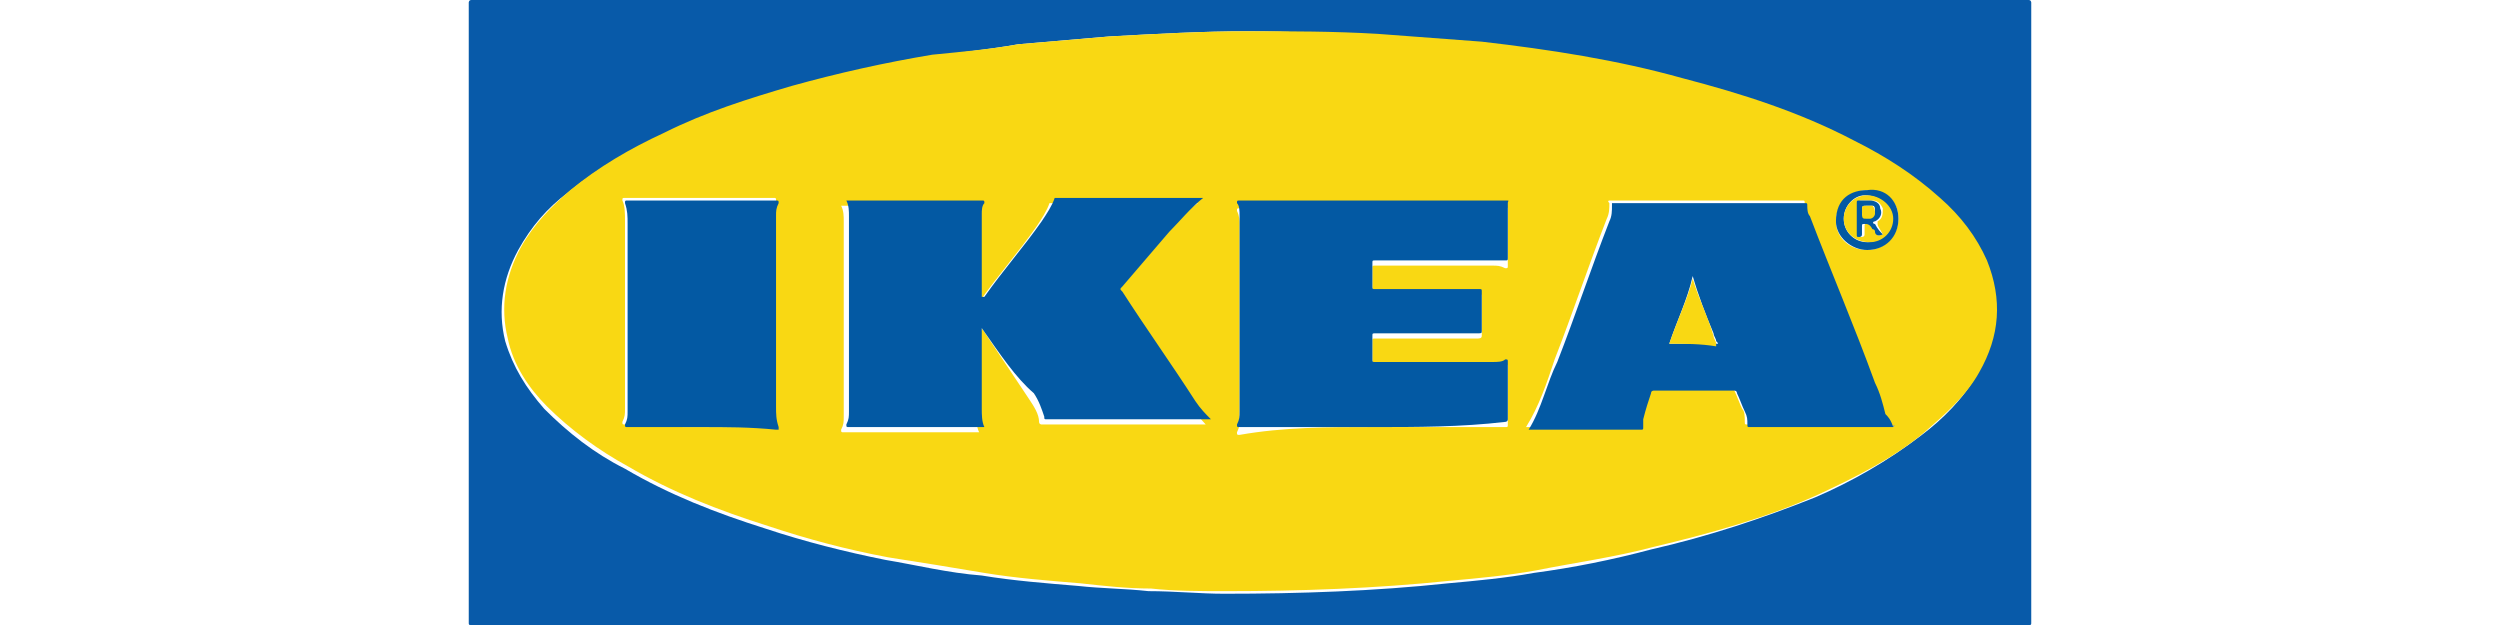 <?xml version="1.0" encoding="utf-8"?>
<!-- Generator: Adobe Illustrator 27.0.0, SVG Export Plug-In . SVG Version: 6.00 Build 0)  -->
<svg version="1.1" id="Layer_2" xmlns="http://www.w3.org/2000/svg" xmlns:xlink="http://www.w3.org/1999/xlink" x="0px" y="0px"
	 viewBox="0 0 96 24" style="enable-background:new 0 0 96 24;" xml:space="preserve">
<style type="text/css">
	.st0{fill:#085AA9;}
	.st1{fill:#F9D813;}
	.st2{fill:#0359A3;}
</style>
<g>
	<path class="st0" d="M48,24c-10,0-19.9,0-29.9,0C18,24,18,24,18,23.9c0-7.9,0-15.9,0-23.8C18,0.1,18,0,18.1,0C38,0,58,0,77.9,0
		C78,0,78,0.1,78,0.1c0,7.9,0,15.9,0,23.8c0,0.1,0,0.1-0.1,0.1C67.9,24,58,24,48,24z M47.9,1.2c-1.7,0-3.5,0.1-5.3,0.2
		c-1.2,0.1-2.3,0.2-3.5,0.3C38,1.9,36.8,2,35.7,2.2c-1.8,0.3-3.6,0.7-5.4,1.2c-1.7,0.5-3.3,1.1-4.9,1.8c-1.3,0.6-2.5,1.3-3.6,2.2
		c-0.8,0.6-1.4,1.3-1.9,2.2c-0.6,1.1-0.8,2.3-0.5,3.5c0.3,1,0.8,1.8,1.5,2.6c0.9,0.9,1.9,1.7,3.1,2.3c1.7,1,3.5,1.7,5.4,2.3
		c1.5,0.5,3.1,0.9,4.6,1.2c1.2,0.2,2.4,0.5,3.7,0.6c1.2,0.2,2.5,0.3,3.7,0.4c0.9,0.1,1.8,0.1,2.7,0.2c1,0,2,0.1,2.9,0.1
		c2.9,0,5.8-0.1,8.6-0.4c1.1-0.1,2.2-0.2,3.3-0.4c1.5-0.2,3-0.5,4.5-0.9c2.2-0.5,4.3-1.2,6.3-2c1.4-0.6,2.8-1.4,4.1-2.4
		c0.8-0.6,1.6-1.4,2.1-2.3c0.8-1.4,1-2.8,0.3-4.3c-0.4-1-1.1-1.7-1.8-2.4c-1-0.9-2.1-1.6-3.3-2.2c-2.1-1.1-4.3-1.8-6.6-2.4
		c-2.5-0.7-5.1-1.1-7.7-1.4c-1.3-0.2-2.7-0.3-4-0.3C51.3,1.3,49.7,1.2,47.9,1.2z"/>
	<path class="st1" d="M47.9,1.2c1.7,0,3.3,0,5,0.1c1.3,0.1,2.7,0.2,4,0.3c2.6,0.3,5.2,0.7,7.7,1.4c2.3,0.6,4.5,1.3,6.6,2.4
		c1.2,0.6,2.3,1.3,3.3,2.2c0.8,0.7,1.4,1.5,1.8,2.4c0.6,1.5,0.5,2.9-0.3,4.3c-0.5,0.9-1.3,1.6-2.1,2.3c-1.2,1-2.6,1.7-4.1,2.4
		c-2,0.9-4.2,1.5-6.3,2c-1.5,0.4-3,0.6-4.5,0.9c-1.1,0.2-2.2,0.3-3.3,0.4c-2.9,0.3-5.8,0.4-8.6,0.4c-1,0-2,0-2.9-0.1
		c-0.9,0-1.8-0.1-2.7-0.2c-1.2-0.1-2.5-0.2-3.7-0.4c-1.2-0.2-2.4-0.4-3.7-0.6c-1.6-0.3-3.1-0.7-4.6-1.2c-1.9-0.6-3.7-1.3-5.4-2.3
		c-1.1-0.6-2.2-1.4-3.1-2.3c-0.7-0.7-1.3-1.6-1.5-2.6c-0.3-1.2-0.1-2.4,0.5-3.5c0.5-0.9,1.2-1.6,1.9-2.2c1.1-0.9,2.3-1.6,3.6-2.2
		c1.6-0.8,3.2-1.3,4.9-1.8c1.8-0.5,3.6-0.9,5.4-1.2C36.8,2,38,1.9,39.1,1.7c1.2-0.1,2.3-0.2,3.5-0.3C44.4,1.3,46.2,1.2,47.9,1.2z
		 M37.7,12.6C37.8,12.7,37.8,12.7,37.7,12.6c0.6,0.9,1.2,1.8,1.8,2.7c0.2,0.3,0.4,0.6,0.4,0.9c0,0.1,0.1,0.1,0.1,0.1
		c2.1,0,4.1,0,6.2,0c0,0,0.1,0,0.1,0c0,0,0,0,0,0c-0.2-0.2-0.4-0.5-0.6-0.7c-0.9-1.4-1.9-2.8-2.8-4.2c0-0.1,0-0.1,0-0.2
		c0.6-0.7,1.2-1.4,1.8-2.1c0.4-0.5,0.8-1,1.3-1.3c0,0,0,0,0,0c0,0-0.1,0-0.1,0c-1.8,0-3.6,0-5.4,0c0,0,0,0-0.1,0c0,0,0,0-0.1,0
		c-0.1,0.3-0.3,0.6-0.5,0.9c-0.7,1-1.5,1.9-2.2,2.9c0,0,0,0-0.1,0c0,0,0,0,0,0c0-1.1,0-2.2,0-3.2c0-0.1,0-0.3,0.1-0.4
		c0-0.1,0-0.1-0.1-0.1c-1.7,0-3.4,0-5.1,0c0,0-0.1,0-0.1,0c0.1,0.2,0.1,0.4,0.1,0.6c0,2.5,0,5,0,7.5c0,0.2,0,0.3-0.1,0.5
		c0,0.1,0,0.1,0.1,0.1c1.7,0,3.4,0,5.1,0c0,0,0.1,0,0.1,0c-0.1-0.2-0.1-0.4-0.1-0.7c0-1,0-2,0-3C37.7,12.7,37.7,12.7,37.7,12.6z
		 M72.7,16.4C72.8,16.3,72.7,16.3,72.7,16.4c-0.2-0.2-0.3-0.4-0.4-0.6c-0.1-0.4-0.3-0.8-0.4-1.2c-0.8-2.1-1.7-4.2-2.5-6.4
		c-0.1-0.1-0.1-0.3-0.1-0.4c0-0.1,0-0.1-0.1-0.1c-2.4,0-4.9,0-7.3,0c0,0-0.1,0-0.1,0c0,0-0.1,0,0,0.1c0,0.2,0,0.4-0.1,0.6
		c-0.7,1.8-1.3,3.6-2,5.4c-0.3,0.9-0.6,1.8-1.1,2.6c0,0,0,0,0,0c1.4,0,2.9,0,4.3,0c0.1,0,0.1,0,0.1-0.1c0-0.1,0-0.2,0-0.3
		c0.1-0.3,0.2-0.7,0.3-1c0-0.1,0.1-0.1,0.1-0.1c1,0,2.1,0,3.1,0c0.1,0,0.1,0,0.1,0.1c0.1,0.2,0.2,0.5,0.3,0.7
		c0.1,0.1,0.1,0.3,0.1,0.5c0,0.1,0,0.1,0.1,0.1c1.8,0,3.6,0,5.4,0C72.7,16.4,72.7,16.4,72.7,16.4z M52.7,16.4c1.7,0,3.4,0,5.1,0
		c0.1,0,0.1,0,0.1-0.1c0-0.7,0-1.5,0-2.2c0-0.1,0-0.1-0.1-0.1c-0.2,0.1-0.3,0.1-0.5,0.1c-1.5,0-3,0-4.5,0c-0.1,0-0.1,0-0.1-0.1
		c0-0.3,0-0.6,0-0.9c0-0.1,0-0.1,0.1-0.1c1.3,0,2.6,0,3.9,0c0.1,0,0.2,0,0.2-0.1c0-0.5,0-1,0-1.5c0-0.1,0-0.1-0.1-0.1
		c-1.3,0-2.6,0-4,0c-0.1,0-0.1,0-0.1-0.1c0-0.3,0-0.6,0-0.9c0-0.1,0-0.1,0.1-0.1c1.5,0,3,0,4.5,0c0.2,0,0.3,0,0.5,0.1
		c0.1,0,0.1,0,0.1-0.1c0-0.7,0-1.4,0-2.1c0-0.2,0-0.1-0.1-0.1c-3.4,0-6.8,0-10.1,0c0,0,0,0-0.1,0c-0.1,0-0.1,0-0.1,0.1
		c0.1,0.2,0.1,0.4,0.1,0.5c0,2.5,0,5,0,7.5c0,0.2,0,0.3-0.1,0.5c0,0.1,0,0.1,0.1,0.1C49.3,16.4,51,16.4,52.7,16.4z M26.9,16.4
		c0.9,0,1.9,0,2.8,0c0,0,0.1,0,0.1,0c0.1,0,0.1,0,0-0.1c-0.1-0.2-0.1-0.5-0.1-0.8c0-2.2,0-4.4,0-6.6c0-0.2,0-0.5,0-0.7
		c0-0.2,0-0.3,0.1-0.5c0-0.1,0-0.1-0.1-0.1c-1.9,0-3.7,0-5.6,0c0,0,0,0-0.1,0c-0.1,0-0.1,0-0.1,0.1c0.1,0.2,0.1,0.5,0.1,0.8
		c0,2,0,4,0,6c0,0.4,0,0.8,0,1.2c0,0.2,0,0.3-0.1,0.5c0,0.1,0,0.1,0.1,0.1C25.1,16.4,26,16.4,26.9,16.4z M72.9,8.4
		c0-0.7-0.5-1.1-1.2-1.1c-0.5,0-1.2,0.4-1.2,1.2c0,0.6,0.5,1.1,1.2,1.1C72.4,9.6,72.9,9,72.9,8.4z"/>
	<path class="st2" d="M37.7,12.6c0,0.1,0,0.1,0,0.1c0,1,0,2,0,3c0,0.2,0,0.5,0.1,0.7c0,0-0.1,0-0.1,0c-1.7,0-3.4,0-5.1,0
		c-0.1,0-0.1,0-0.1-0.1c0.1-0.2,0.1-0.3,0.1-0.5c0-2.5,0-5,0-7.5c0-0.2,0-0.4-0.1-0.6c0,0,0.1,0,0.1,0c1.7,0,3.4,0,5.1,0
		c0.1,0,0.1,0,0.1,0.1c-0.1,0.1-0.1,0.3-0.1,0.4c0,1.1,0,2.2,0,3.2c0,0,0,0,0,0c0,0,0,0,0.1,0c0.7-1,1.5-1.9,2.2-2.9
		c0.2-0.3,0.4-0.6,0.5-0.9c0,0,0,0,0.1,0c0,0,0,0,0.1,0c1.8,0,3.6,0,5.4,0c0,0,0.1,0,0.1,0c0,0,0,0,0,0c-0.5,0.4-0.9,0.9-1.3,1.3
		c-0.6,0.7-1.2,1.4-1.8,2.1c-0.1,0.1-0.1,0.1,0,0.2c0.9,1.4,1.9,2.8,2.8,4.2c0.2,0.3,0.4,0.5,0.6,0.7c0,0,0,0,0,0c0,0-0.1,0-0.1,0
		c-2.1,0-4.1,0-6.2,0c-0.1,0-0.1,0-0.1-0.1c-0.1-0.3-0.2-0.6-0.4-0.9C39,14.5,38.4,13.6,37.7,12.6C37.8,12.7,37.8,12.7,37.7,12.6z"
		/>
	<path class="st2" d="M72.7,16.4c0,0-0.1,0-0.1,0c-1.8,0-3.6,0-5.4,0c-0.1,0-0.1,0-0.1-0.1c0-0.2,0-0.3-0.1-0.5
		c-0.1-0.2-0.2-0.5-0.3-0.7c0-0.1-0.1-0.1-0.1-0.1c-1,0-2.1,0-3.1,0c0,0-0.1,0-0.1,0.1c-0.1,0.3-0.2,0.6-0.3,1c0,0.1,0,0.2,0,0.3
		c0,0.1,0,0.1-0.1,0.1c-1.4,0-2.9,0-4.3,0c0,0,0,0,0,0c0.5-0.8,0.7-1.8,1.1-2.6c0.7-1.8,1.3-3.6,2-5.4c0.1-0.2,0.1-0.4,0.1-0.6
		c0,0,0-0.1,0-0.1c0,0,0.1,0,0.1,0c2.4,0,4.9,0,7.3,0c0.1,0,0.1,0,0.1,0.1c0,0.1,0,0.3,0.1,0.4c0.8,2.1,1.7,4.2,2.5,6.4
		c0.2,0.4,0.3,0.8,0.4,1.2C72.5,16,72.6,16.1,72.7,16.4C72.7,16.3,72.8,16.3,72.7,16.4z M64.1,13.2c0.6,0,1.2,0,1.8,0
		c0.1,0,0.1,0,0-0.1c0-0.1-0.1-0.2-0.1-0.3c-0.3-0.7-0.6-1.5-0.8-2.2C64.8,11.5,64.4,12.3,64.1,13.2z"/>
	<path class="st2" d="M52.7,16.4c-1.7,0-3.4,0-5.1,0c-0.1,0-0.1,0-0.1-0.1c0.1-0.2,0.1-0.3,0.1-0.5c0-2.5,0-5,0-7.5
		c0-0.2,0-0.4-0.1-0.5c0-0.1,0-0.1,0.1-0.1c0,0,0,0,0.1,0c3.4,0,6.8,0,10.1,0c0.2,0,0.1,0,0.1,0.1c0,0.7,0,1.4,0,2.1
		c0,0.1,0,0.1-0.1,0.1C57.6,10,57.5,10,57.3,10c-1.5,0-3,0-4.5,0c-0.1,0-0.1,0-0.1,0.1c0,0.3,0,0.6,0,0.9c0,0.1,0,0.1,0.1,0.1
		c1.3,0,2.6,0,4,0c0.1,0,0.1,0,0.1,0.1c0,0.5,0,1,0,1.5c0,0.1,0,0.1-0.2,0.1c-1.3,0-2.6,0-3.9,0c-0.1,0-0.1,0-0.1,0.1
		c0,0.3,0,0.6,0,0.9c0,0.1,0,0.1,0.1,0.1c1.5,0,3,0,4.5,0c0.2,0,0.4,0,0.5-0.1c0.1,0,0.1,0,0.1,0.1c0,0.7,0,1.5,0,2.2
		c0,0.1-0.1,0.1-0.1,0.1C56.1,16.4,54.4,16.4,52.7,16.4z"/>
	<path class="st2" d="M26.9,16.4c-0.9,0-1.9,0-2.8,0c-0.1,0-0.1,0-0.1-0.1c0.1-0.2,0.1-0.3,0.1-0.5c0-0.4,0-0.8,0-1.2c0-2,0-4,0-6
		c0-0.3,0-0.5-0.1-0.8c0-0.1,0-0.1,0.1-0.1c0,0,0,0,0.1,0c1.9,0,3.7,0,5.6,0c0.1,0,0.1,0,0.1,0.1c-0.1,0.2-0.1,0.3-0.1,0.5
		c0,0.2,0,0.5,0,0.7c0,2.2,0,4.4,0,6.6c0,0.3,0,0.5,0.1,0.8c0,0,0,0.1,0,0.1c0,0-0.1,0-0.1,0C28.8,16.4,27.9,16.4,26.9,16.4z"/>
	<path class="st2" d="M72.9,8.4c0,0.7-0.5,1.2-1.2,1.2c-0.6,0-1.2-0.5-1.2-1.1c0-0.9,0.6-1.2,1.2-1.2C72.4,7.2,72.9,7.7,72.9,8.4z
		 M70.8,8.4c0,0.5,0.4,0.9,0.9,0.9c0.5,0,0.9-0.4,0.9-0.9c0-0.5-0.4-0.9-1-0.9C71.2,7.5,70.8,7.9,70.8,8.4z"/>
	<path class="st1" d="M64.1,13.2c0.3-0.9,0.7-1.7,0.9-2.5c0.2,0.7,0.6,1.5,0.8,2.2c0,0.1,0.1,0.2,0.1,0.3c0,0,0,0.1,0,0.1
		C65.3,13.2,64.7,13.2,64.1,13.2z"/>
	<path class="st1" d="M70.8,8.4c0-0.5,0.4-0.9,0.9-0.9c0.5,0,1,0.4,1,0.9c0,0.5-0.4,0.9-0.9,0.9C71.2,9.3,70.8,8.9,70.8,8.4z
		 M72.3,9C72.3,9,72.3,9,72.3,9c-0.1-0.2-0.2-0.3-0.2-0.4c0-0.1,0-0.1,0-0.1c0.2-0.1,0.2-0.3,0.2-0.5c-0.1-0.2-0.2-0.3-0.4-0.3
		c-0.1,0-0.3,0-0.4,0c-0.1,0-0.1,0-0.1,0.1c0,0.4,0,0.8,0,1.2c0,0.1,0,0.1,0.1,0.1c0,0,0.1,0,0.1-0.1c0-0.1,0-0.2,0-0.3
		c0-0.1,0-0.1,0.1-0.1c0.2,0,0.3,0,0.3,0.2c0,0.1,0.1,0.1,0.1,0.1C72,9,72.1,9.1,72.3,9z"/>
	<path class="st2" d="M72.3,9C72.1,9.1,72,9,72,8.9c0-0.1-0.1-0.1-0.1-0.1c-0.1-0.2-0.2-0.2-0.3-0.2c-0.1,0-0.1,0-0.1,0.1
		c0,0.1,0,0.2,0,0.3c0,0.1-0.1,0.1-0.1,0.1c-0.1,0-0.1,0-0.1-0.1c0-0.4,0-0.8,0-1.2c0-0.1,0-0.1,0.1-0.1c0.1,0,0.3,0,0.4,0
		c0.2,0,0.4,0.1,0.4,0.3c0.1,0.2,0,0.4-0.2,0.5c-0.1,0-0.1,0.1,0,0.1C72.1,8.8,72.2,8.9,72.3,9C72.3,9,72.3,9,72.3,9z M71.5,8.1
		c0,0.2,0,0.2,0.2,0.2c0,0,0.1,0,0.1,0c0.1,0,0.2-0.1,0.2-0.2c0-0.1,0-0.2-0.1-0.2c-0.1,0-0.1,0-0.2,0C71.5,7.9,71.5,7.9,71.5,8.1z"
		/>
	<path class="st1" d="M71.5,8.1c0-0.2,0-0.2,0.2-0.2c0.1,0,0.1,0,0.2,0C72,8,72,8.1,72,8.2c0,0.1-0.1,0.2-0.2,0.2c0,0-0.1,0-0.1,0
		C71.5,8.4,71.5,8.4,71.5,8.1z"/>
</g>
</svg>
